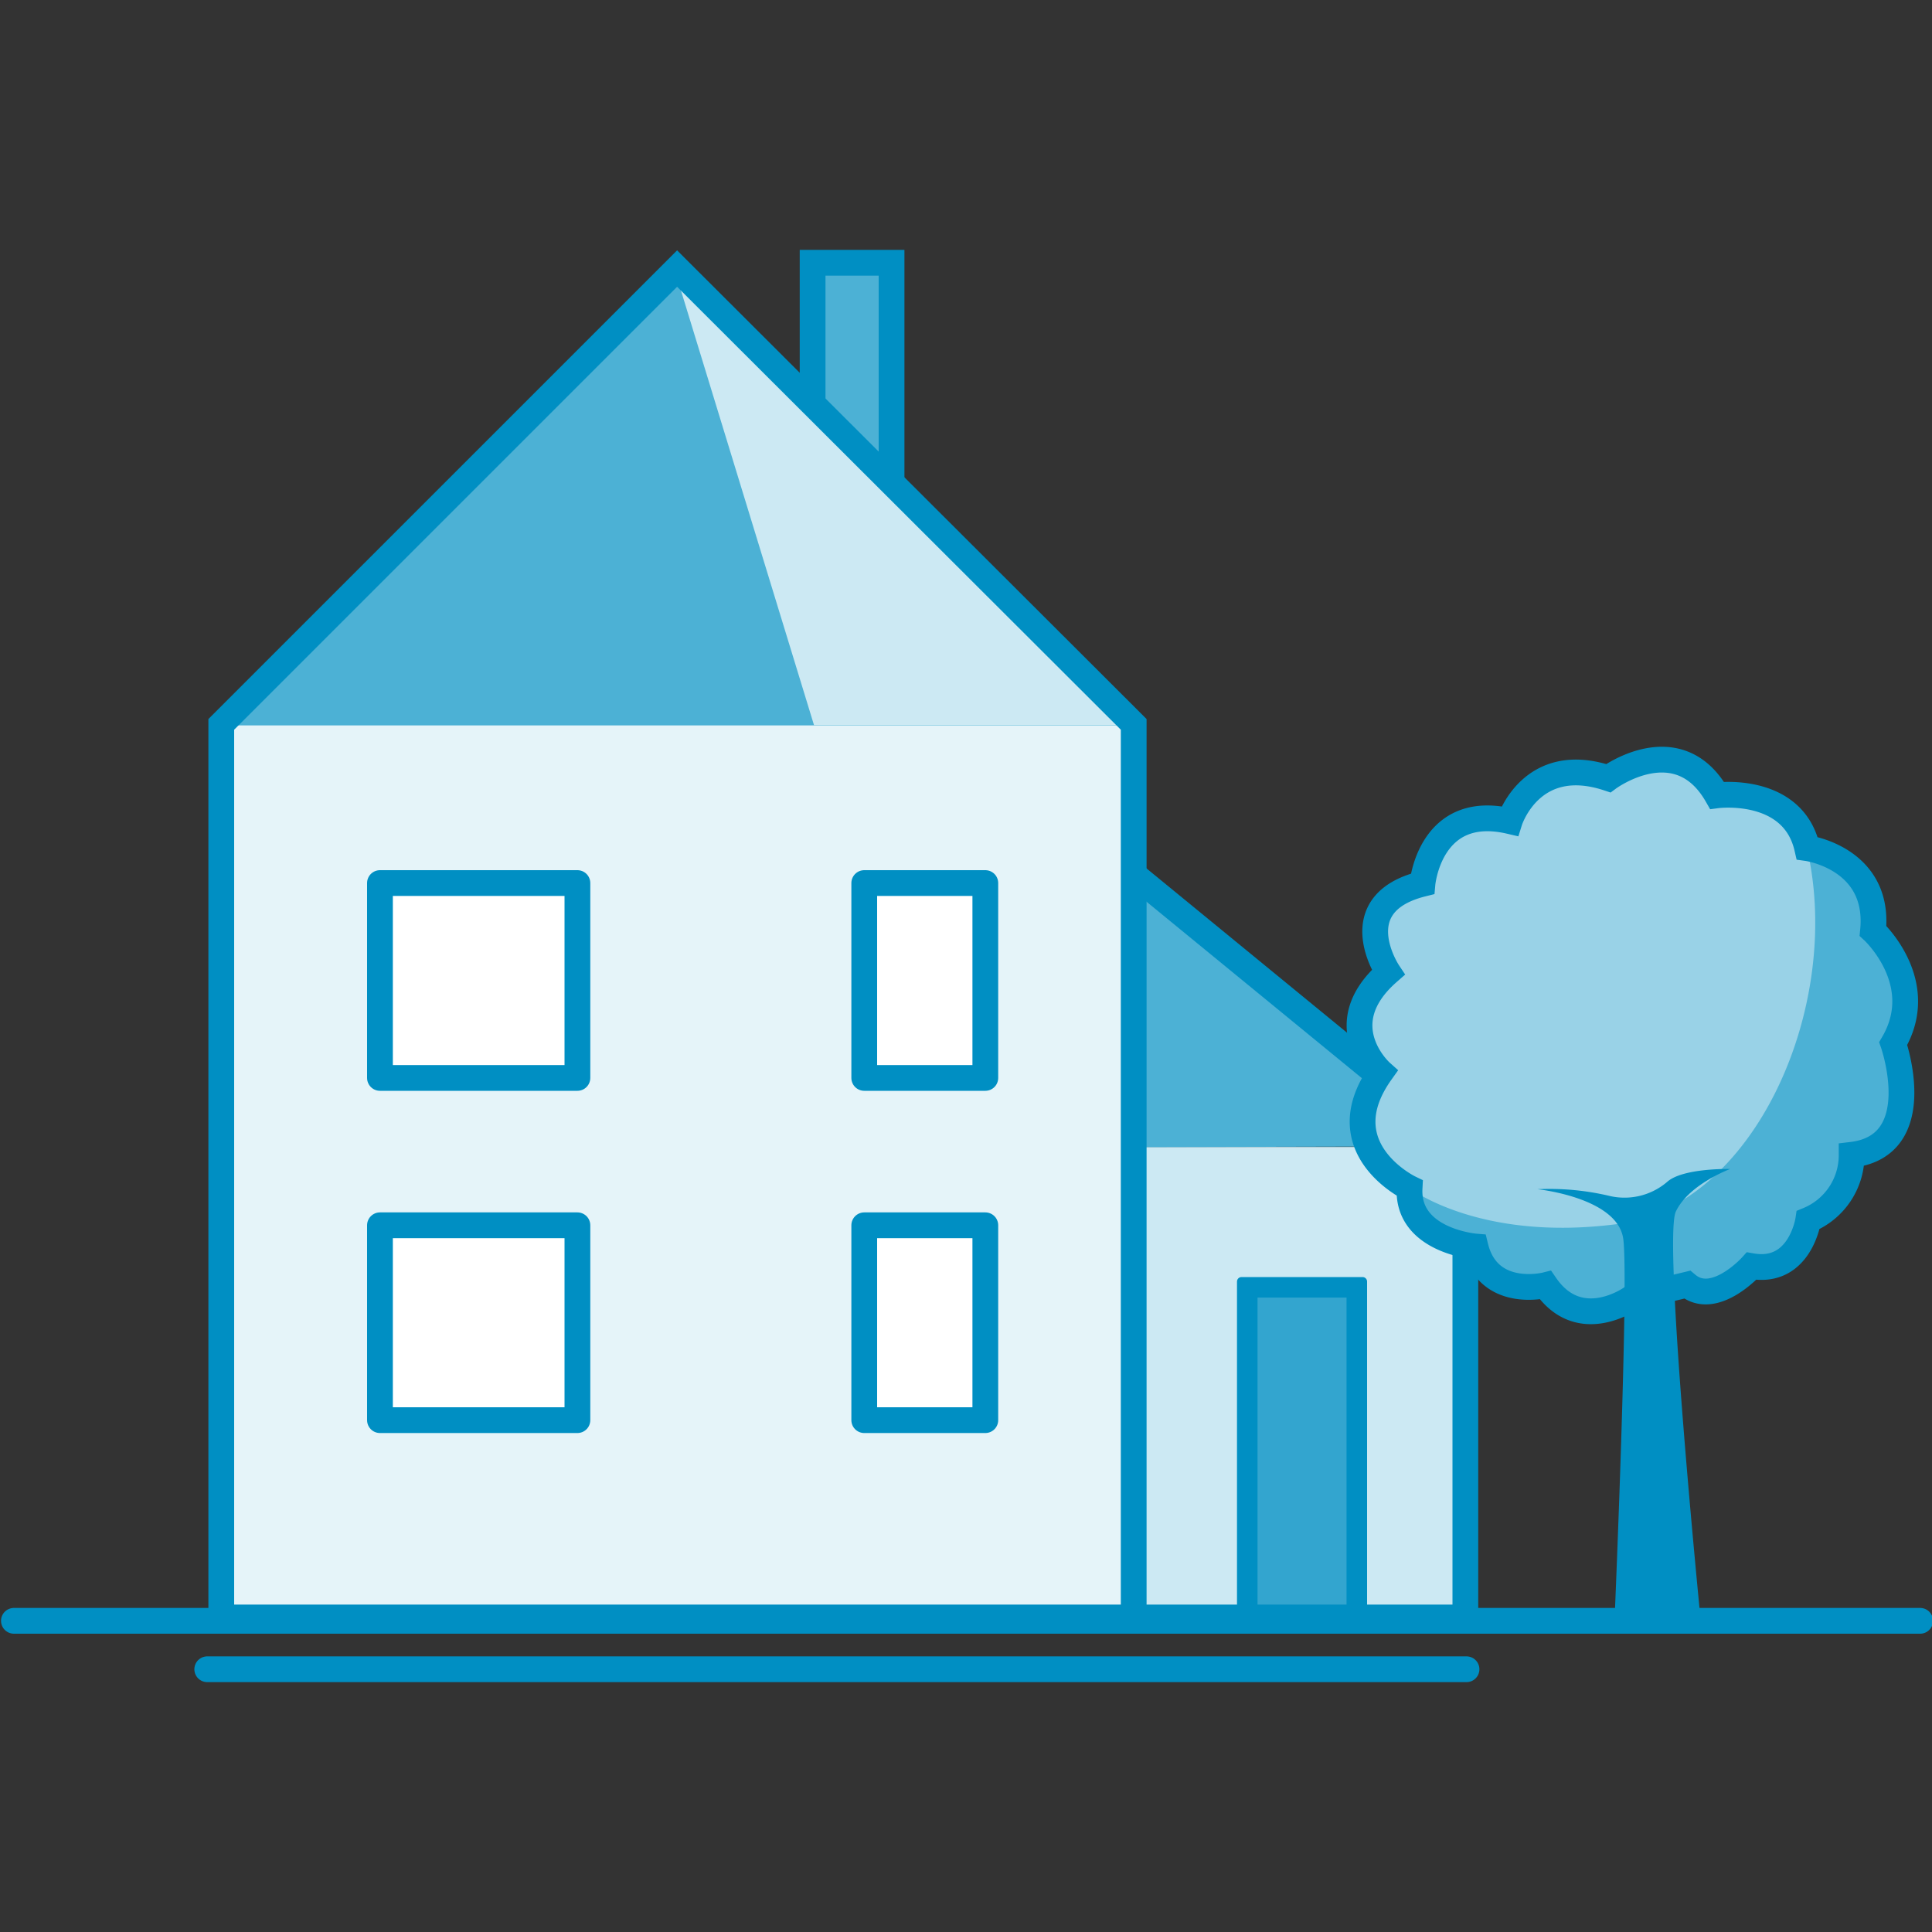 <svg xmlns="http://www.w3.org/2000/svg" viewBox="0 0 150 150"><rect x="0" y="0" width="150" height="150" fill="#333333" stroke="none"/><defs><style>.cls-1{isolation:isolate;}.cls-2,.cls-4{fill:#4cb1d5;}.cls-10,.cls-13,.cls-2,.cls-5,.cls-6,.cls-7{stroke:#008fc3;}.cls-10,.cls-2,.cls-7{stroke-miterlimit:10;}.cls-10,.cls-13,.cls-2,.cls-7{stroke-width:2px;}.cls-12,.cls-3{fill:#cce9f3;}.cls-5,.cls-9{fill:#008fc3;}.cls-13,.cls-5,.cls-6{stroke-linejoin:round;}.cls-5{stroke-width:0.7px;}.cls-6{fill:#33a5cf;stroke-width:0.61px;}.cls-10,.cls-7{fill:none;}.cls-8{fill:#99d2e7;}.cls-10{stroke-linecap:round;}.cls-11{fill:#e5f4f9;}.cls-12{mix-blend-mode:multiply;}.cls-13{fill:#fff;}</style></defs><title>home</title><g class="cls-1"><g id="Ebene_2" data-name="Ebene 2"><rect class="cls-2" x="63.09" y="20.4" width="6.13" height="18.94"/><rect class="cls-3" x="85.59" y="89.05" width="28.19" height="36.53"/><polygon class="cls-4" points="63.57 89.13 86.25 66.45 113.77 89 63.57 89.13"/><rect class="cls-5" x="96.39" y="99.5" width="9.4" height="26.08"/><rect class="cls-6" x="97.33" y="100.44" width="7.52" height="24.85"/><polygon class="cls-7" points="113.77 89 86.25 66.45 63.57 89.13 85.58 89.07 85.58 125.58 113.77 125.58 113.77 89.05 113.77 89"/><path class="cls-8" d="M126.66,100.78s-4,2.88-6.67-1c0,0-4.44,1.11-5.44-3,0,0-5.33-.44-5.11-4.54,0,0-6.43-3.1-2.22-9,0,0-4.1-3.66.56-7.75,0,0-3.55-5.32,2.66-6.87,0,0,.56-6.31,6.77-4.87,0,0,1.67-5.32,7.66-3.33,0,0,5.39-4,8.44,1.33,0,0,5.89-.77,7,4.1,0,0,5.67.78,5.11,6.42,0,0,4.35,4,1.57,8.75,0,0,2.77,7.93-3.23,8.64a5.44,5.44,0,0,1-3.37,5.06s-.63,4.24-4.4,3.58c0,0-2.89,3.21-5,1.44Z"/><path class="cls-4" d="M145.41,72.31c.56-5.64-5.11-6.42-5.11-6.42,2.82,12.18-4.06,27.76-14.76,29.15s-16.1-2.79-16.1-2.79c-.22,4.1,5.11,4.54,5.11,4.54,1,4.1,5.44,3,5.44,3,2.66,3.88,6.67,1,6.67,1l4.32-1c2.11,1.77,5-1.44,5-1.44,3.77.66,4.4-3.58,4.4-3.58a5.44,5.44,0,0,0,3.37-5.06c6-.71,3.23-8.64,3.23-8.64C149.76,76.3,145.41,72.31,145.41,72.31Z"/><path class="cls-9" d="M119.37,92.33s6.22.64,6.66,3.86-.66,29.18-.66,29.18H132s-2.89-29.18-1.89-31.3,4.22-3.31,4.22-3.31-3.67-.09-4.89,1a5.09,5.09,0,0,1-4.44,1.1A20.2,20.2,0,0,0,119.37,92.33Z"/><line class="cls-10" x1="16.09" y1="129.6" x2="113.86" y2="129.6"/><line class="cls-10" x1="1.08" y1="125.84" x2="149.08" y2="125.84"/><rect class="cls-11" x="17.18" y="55.82" width="70.85" height="69.76"/><polygon class="cls-4" points="17.18 56.32 52.57 20.42 87.96 56.32 17.18 56.32"/><polygon class="cls-12" points="52.33 20.79 63.2 56.3 87.72 56.3 52.33 20.79"/><rect class="cls-13" x="29.5" y="68.56" width="15.33" height="15.13"/><rect class="cls-13" x="67.1" y="68.56" width="9.4" height="15.13"/><rect class="cls-13" x="29.5" y="95.13" width="15.33" height="15.13"/><rect class="cls-13" x="67.1" y="95.13" width="9.4" height="15.13"/><path class="cls-7" d="M126.66,100.78s-4,2.88-6.67-1c0,0-4.44,1.11-5.44-3,0,0-5.33-.44-5.11-4.54,0,0-6.43-3.1-2.22-9,0,0-4.1-3.66.56-7.75,0,0-3.55-5.32,2.66-6.87,0,0,.56-6.31,6.77-4.87,0,0,1.67-5.32,7.66-3.33,0,0,5.39-4,8.44,1.33,0,0,5.89-.77,7,4.1,0,0,5.67.78,5.11,6.42,0,0,4.35,4,1.57,8.75,0,0,2.77,7.93-3.23,8.64a5.44,5.44,0,0,1-3.37,5.06s-.63,4.24-4.4,3.58c0,0-2.89,3.21-5,1.44Z"/><polygon class="cls-7" points="52.57 20.85 17.18 56.24 17.18 56.24 17.18 125.58 88.02 125.58 88.02 56.24 52.57 20.85"/></g></g></svg>